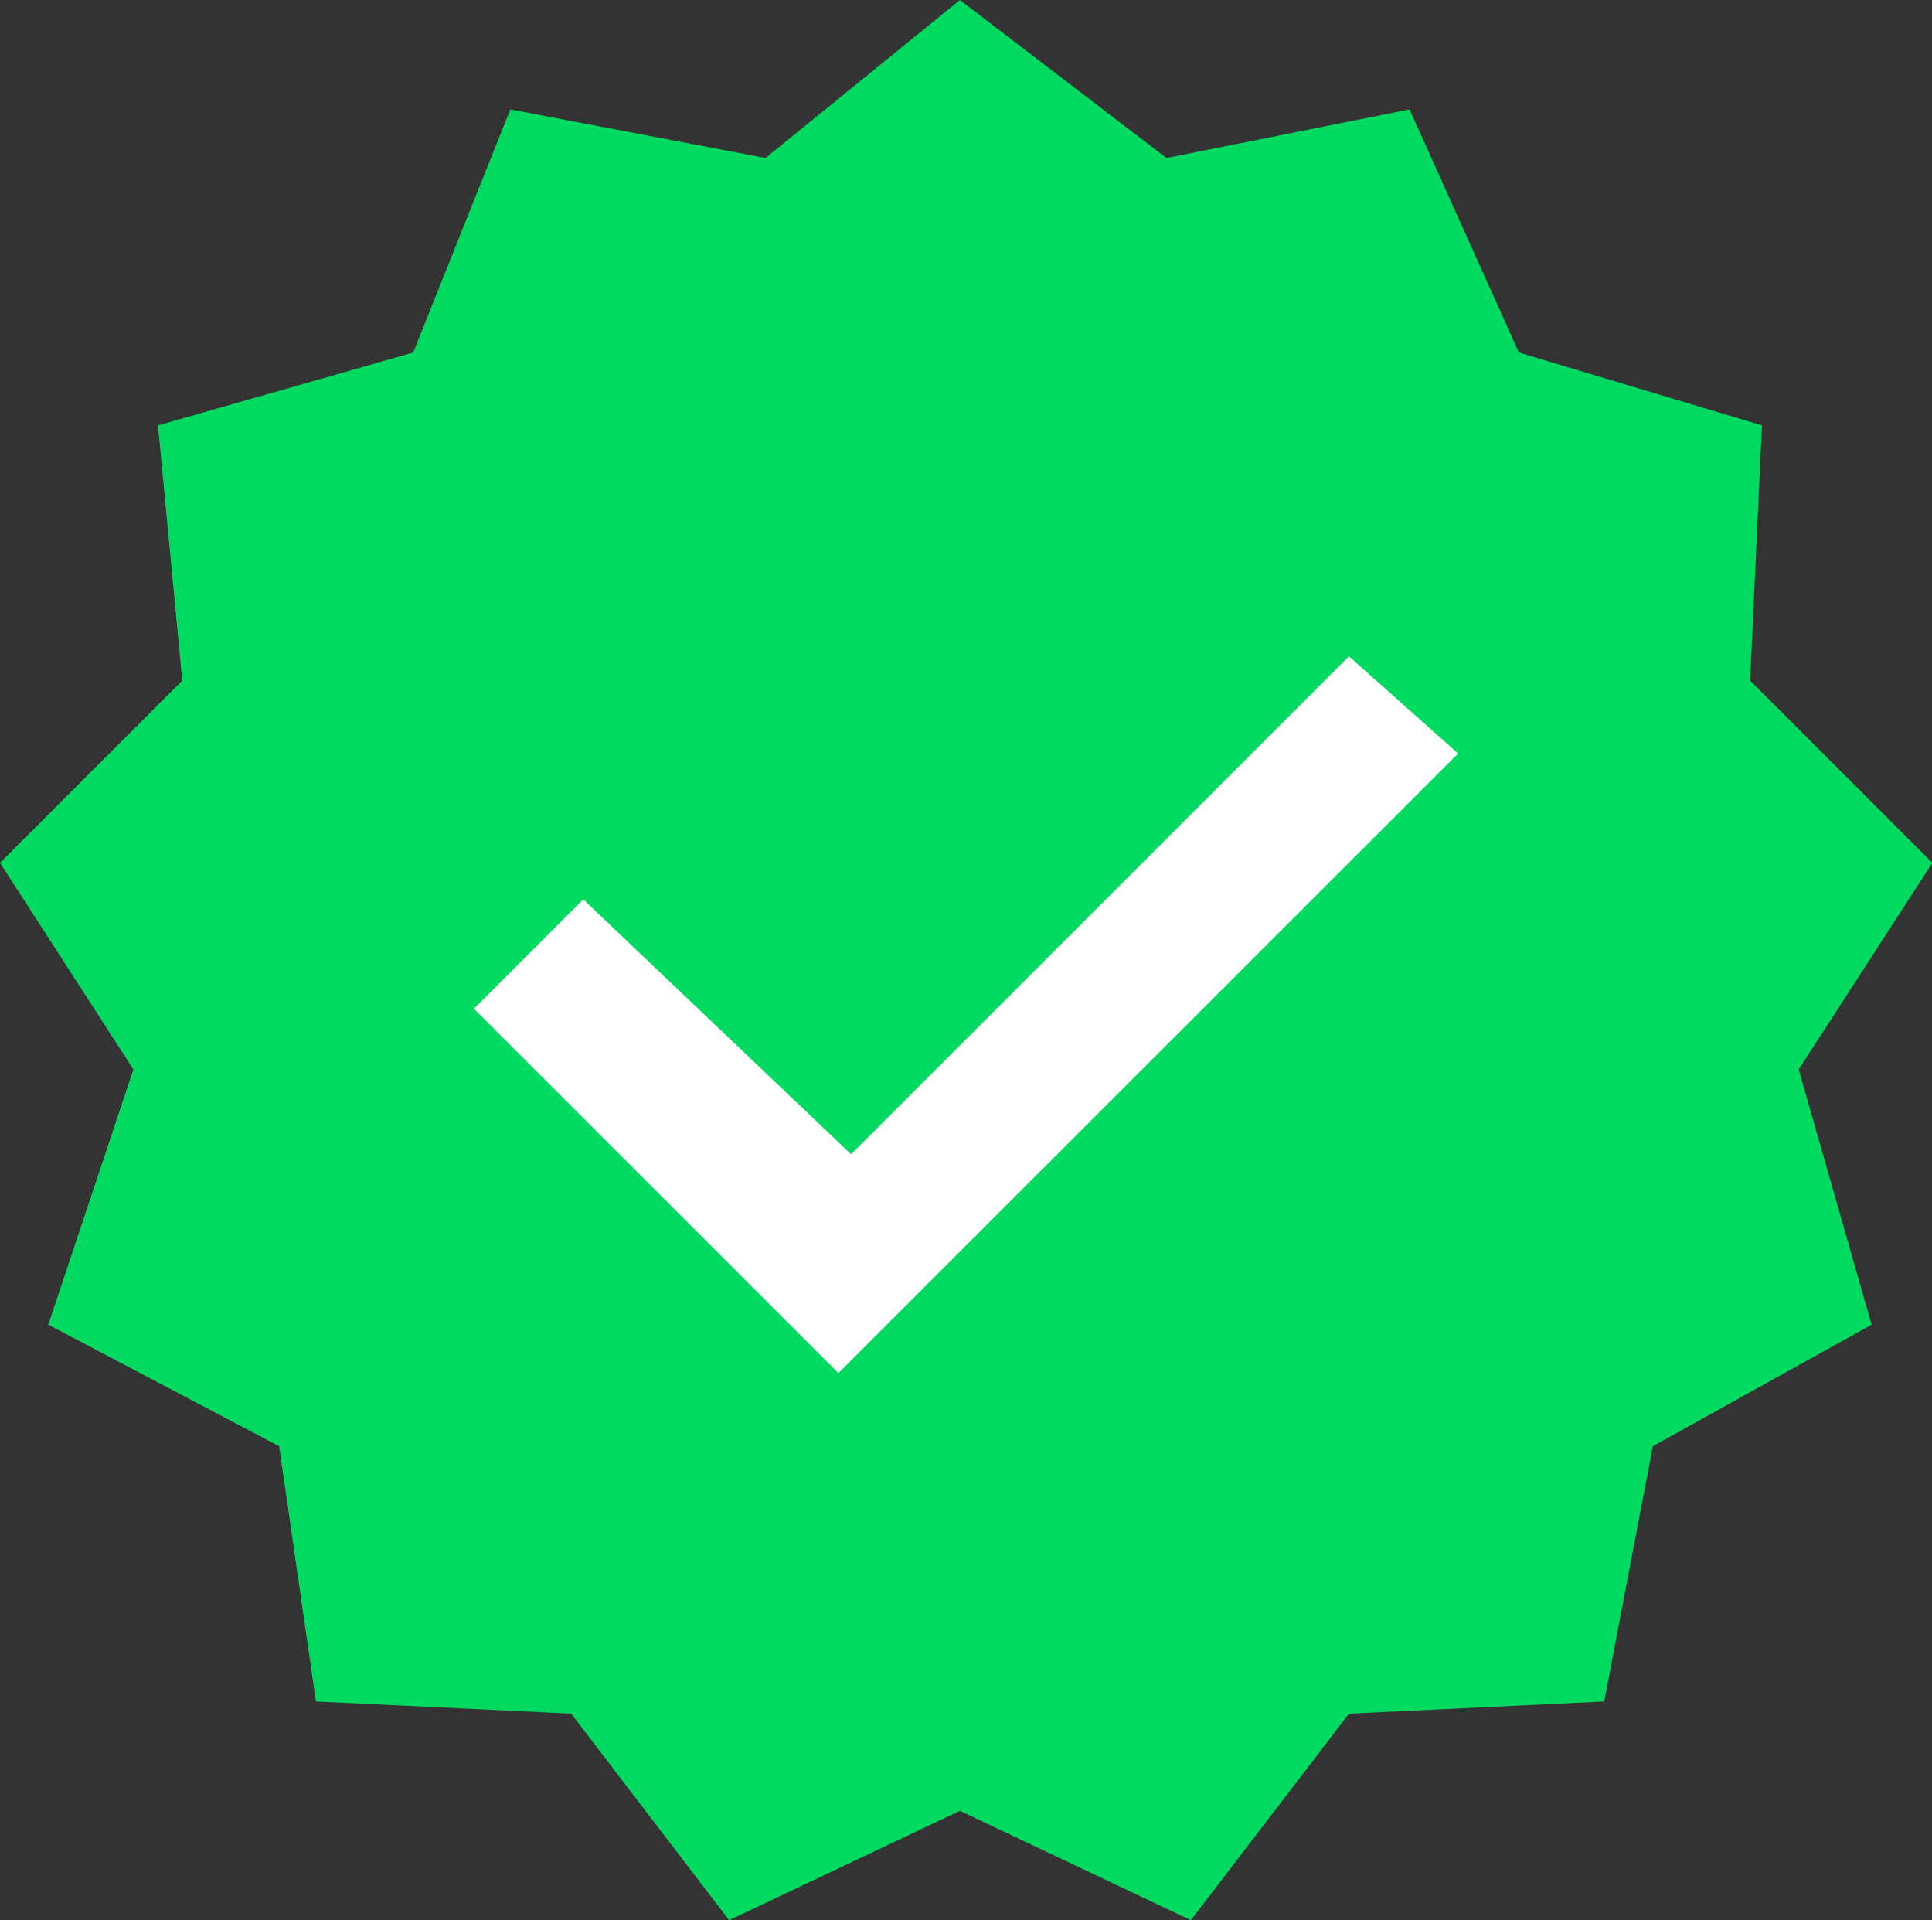 <svg xmlns="http://www.w3.org/2000/svg" width="25.611" height="25.45" viewBox="0 0 25.611 25.45">
  <rect x="0" y="0" width="25.611" height="25.45" fill="#333333" stroke="none"/>
  <g id="Layer_2" transform="translate(-1.1 -1.1)">
    <path id="Star-2" d="M13.825,25.1l-3.06,1.45L8.671,23.812l-3.383-.161L4.8,20.268l-3.06-1.611,1.128-3.383L1.1,12.536,3.516,10.12,3.194,6.738l3.383-.966L7.865,2.55l3.383.644L13.825,1.1l2.738,2.094,3.222-.644,1.45,3.222,3.222.966L24.3,10.12l2.416,2.416-1.772,2.738.966,3.383-2.9,1.611-.644,3.383-3.383.161L16.886,26.55Z" fill="#00da60"/>
    <path id="Check-Icon" d="M18.047,7.789,16.6,6.5l-6.6,6.6L6.45,9.722,5,11.171,9.832,16Z" transform="translate(2.382 3.298)" fill="#fff"/>
  </g>
</svg>
